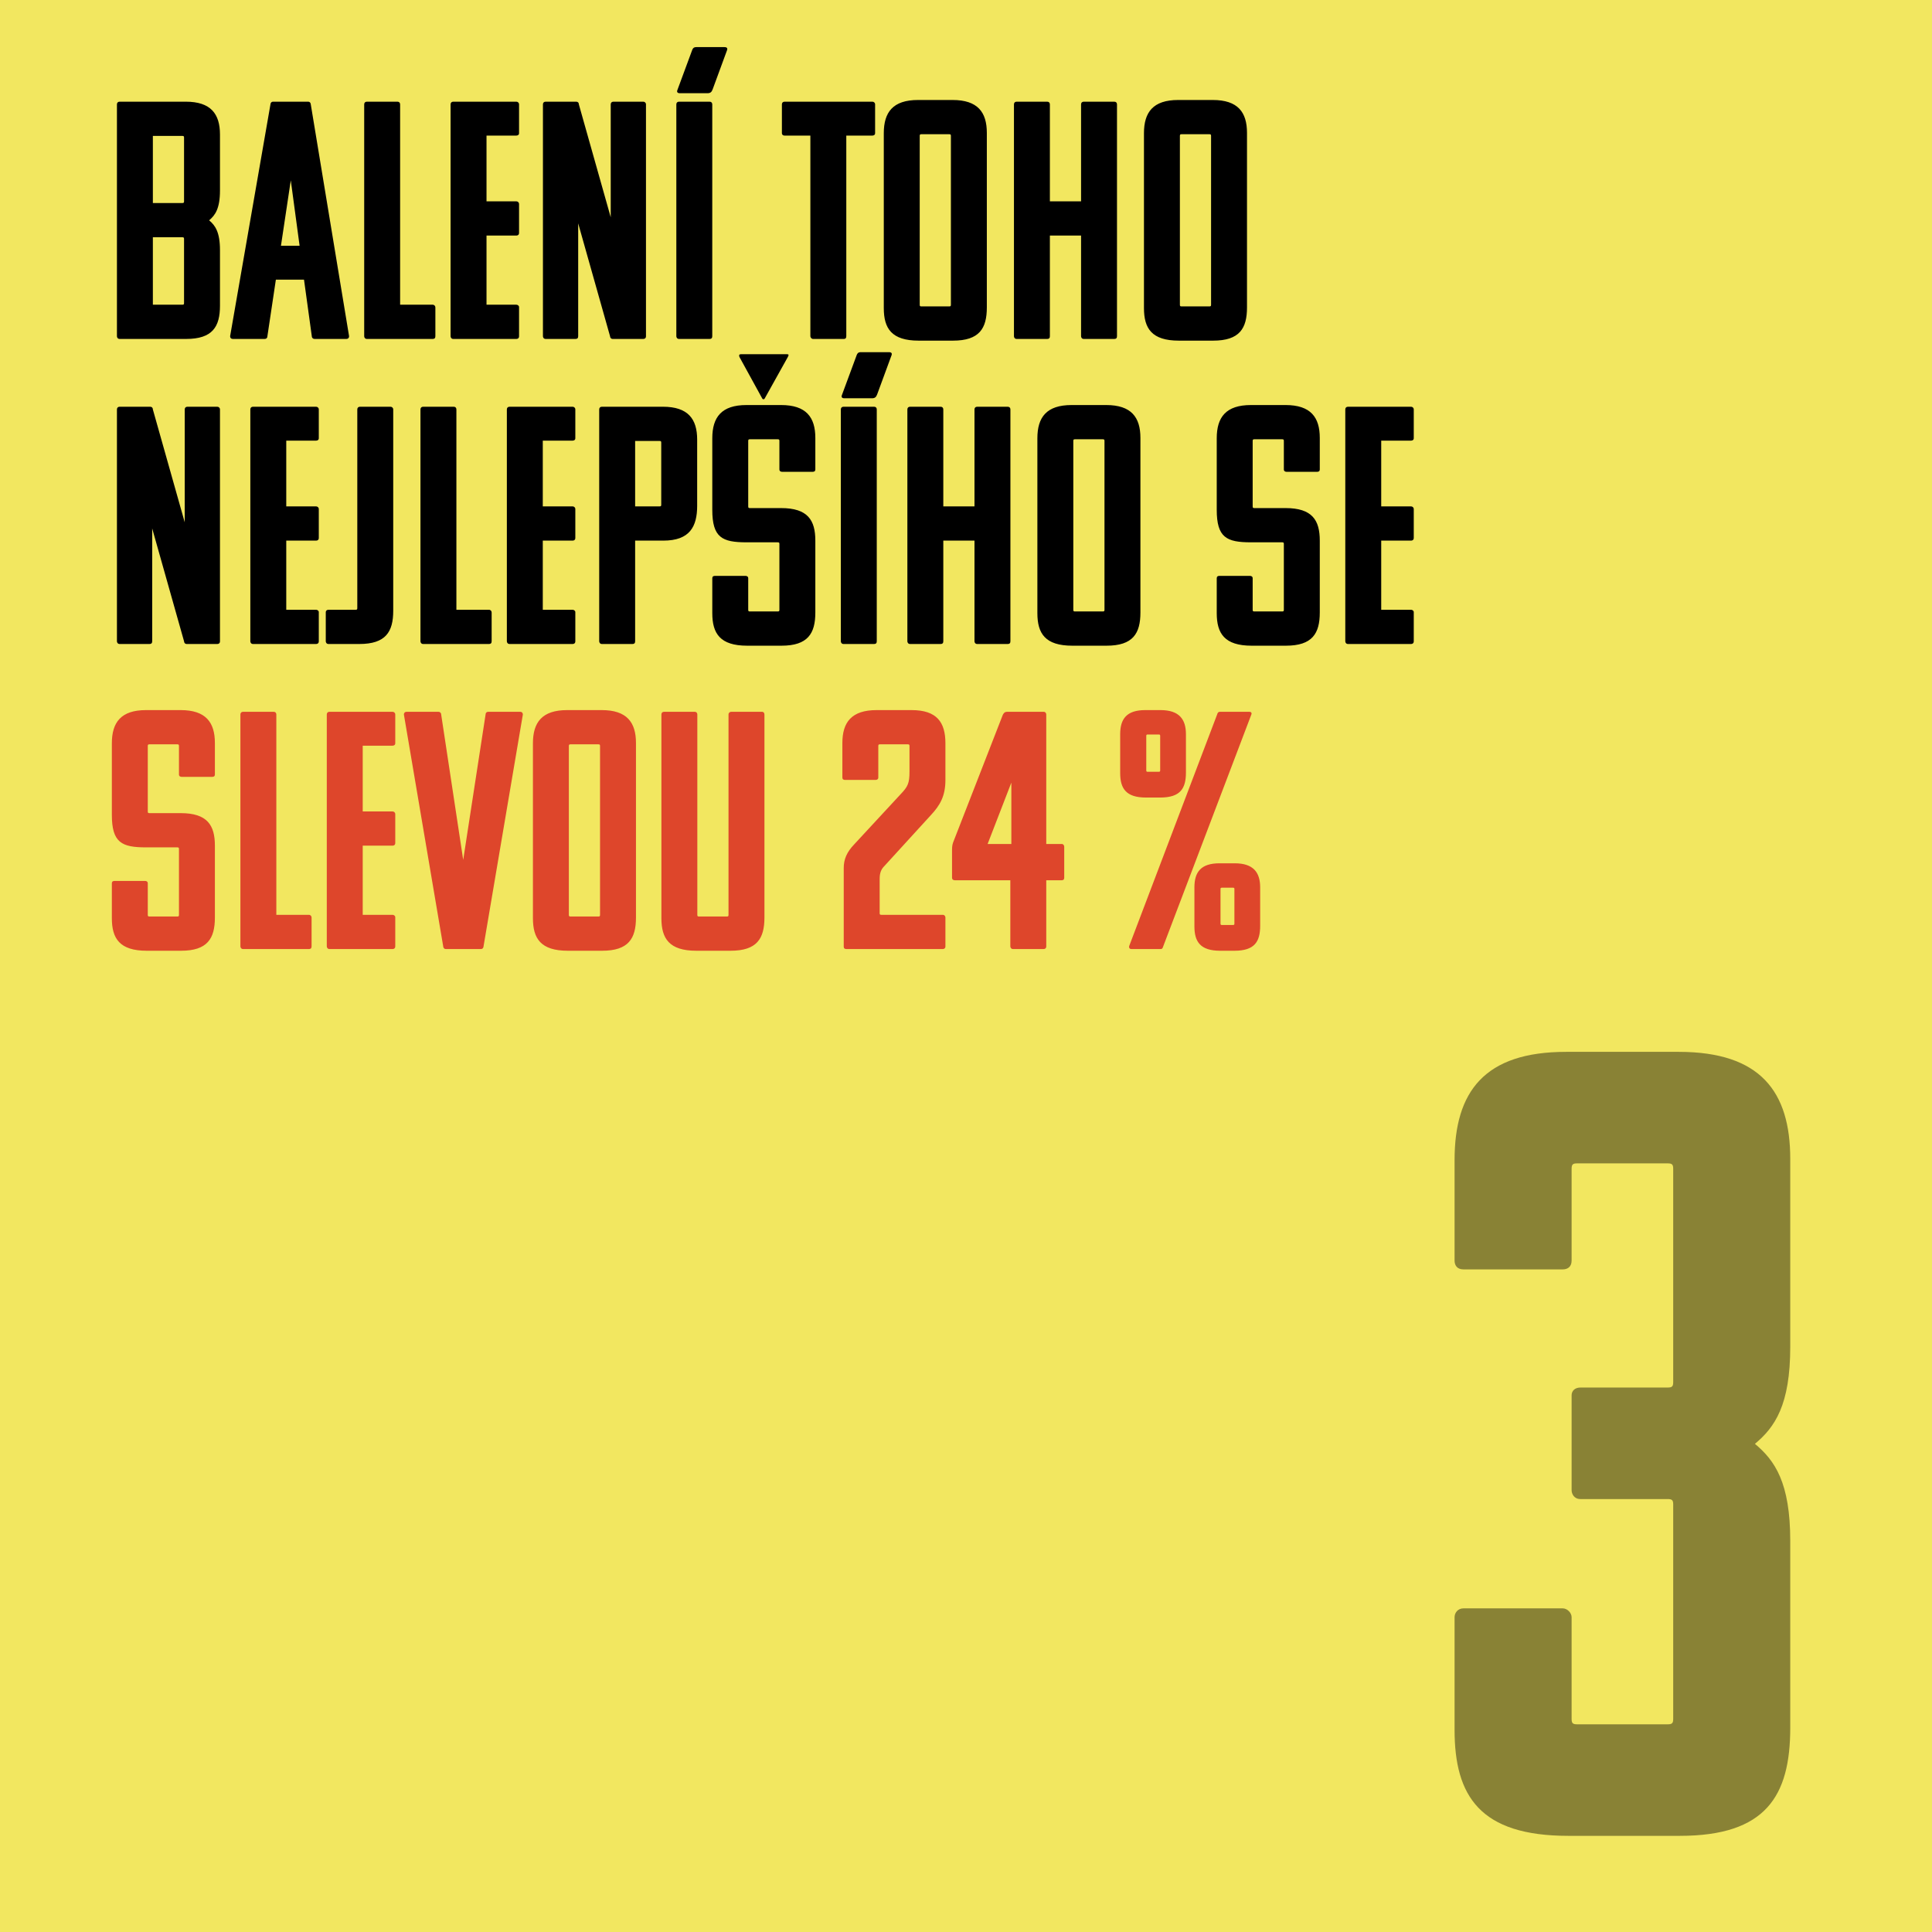 <svg xmlns="http://www.w3.org/2000/svg" fill="none" viewBox="0 0 1140 1140" height="1140" width="1140">
<rect fill="#F2E760" height="1140" width="1140"></rect>
<path fill="black" d="M70.6 200C69.4 200 69 199 69 198.4V61.6C69 60.6 69.6 60 70.6 60H109.6C124.4 60 129.8 67.2 129.8 79.4V112.4C129.8 123 127 127 123.4 130C127 133 129.8 137 129.8 147.6V180.4C129.8 192.8 125.4 200 109.8 200H89H88.6H70.6ZM107.6 140H90.2V179.8H107.6C108.4 179.8 108.6 179.6 108.6 178.8V141C108.6 140.2 108.4 140 107.6 140ZM107.6 80.2H90.2V119.8H107.6C108.4 119.8 108.6 119.6 108.6 118.8V81.2C108.6 80.4 108.4 80.2 107.6 80.2ZM161.181 60H181.781C182.981 60 183.381 61 183.381 61.6L205.981 198.4C205.981 199.4 205.381 200 204.381 200H185.581C184.781 200 183.981 199.4 183.981 198.4L179.381 165H162.781L157.781 198.4C157.781 199.4 157.181 200 156.181 200H137.381C136.381 200 135.781 199.4 135.781 198.4L159.581 61.6C159.581 61 159.981 60 161.181 60ZM171.581 106.4L165.781 145H176.781L171.581 106.4ZM255.298 200H216.498C215.298 200 214.898 199 214.898 198.4V61.6C214.898 60.6 215.498 60 216.498 60H234.498C235.498 60 236.098 60.6 236.098 61.6V179.8H255.298C256.298 179.8 256.898 180.6 256.898 181.4V198.4C256.898 199.6 256.298 200 255.298 200ZM304.675 200H267.475C266.275 200 265.875 199 265.875 198.4V61.6C265.875 60.6 266.475 60 267.475 60H304.675C305.475 60 306.275 60.6 306.275 61.6V78.6C306.275 79.6 305.475 80 304.675 80H287.075V118.8H304.675C305.475 118.8 306.275 119.4 306.275 120.4V137.4C306.275 138.6 305.475 139 304.675 139H287.075V179.8H304.675C305.475 179.8 306.275 180.4 306.275 181.2V198.4C306.275 199.6 305.475 200 304.675 200ZM379.567 200H361.567C360.367 200 359.967 199 359.967 198.4L341.167 131.8V198.4C341.167 199.6 340.567 200 339.567 200H321.967C320.767 200 320.367 199 320.367 198.4V61.6C320.367 60.6 320.967 60 321.967 60H339.967C340.967 60 341.567 60.6 341.567 61.6L360.367 128.2V61.6C360.367 60.6 360.967 60 361.967 60H379.567C380.367 60 381.167 60.6 381.167 61.6V198.4C381.167 199.6 380.367 200 379.567 200ZM418.678 200H400.678C399.478 200 399.078 199 399.078 198.4V61.6C399.078 60.6 399.678 60 400.678 60H418.678C419.678 60 420.278 60.6 420.278 61.6V198.4C420.278 199.6 419.678 200 418.678 200ZM429.078 29.4L420.478 52.8C419.878 54.4 419.078 55 417.478 55H401.078C399.678 55 399.278 54.2 399.678 53.2L408.478 29.4C409.078 28 409.878 27.8 410.878 27.8H427.478C429.078 27.8 429.278 28.6 429.078 29.4ZM514.767 80H499.367V198.4C499.367 199.6 498.767 200 497.967 200H479.767C478.767 200 478.167 199 478.167 198.4V80H462.967C461.767 80 461.367 79.2 461.367 78.6V61.6C461.367 60.6 461.967 60 462.967 60H514.767C515.567 60 516.367 60.6 516.367 61.6V78.6C516.367 79.6 515.567 80 514.767 80ZM542.092 201C526.092 201 521.492 193.8 521.492 181.8V78.6C521.492 66.2 526.892 59 541.692 59H562.092C576.892 59 582.292 66.2 582.292 78.4V181.4C582.292 193.8 577.892 201 562.292 201H542.092ZM561.092 80.2C561.092 79.4 560.892 79.2 560.092 79.2H543.692C542.892 79.2 542.692 79.4 542.692 80.2V179.8C542.692 180.6 542.892 180.8 543.692 180.8H560.092C560.892 180.8 561.092 180.6 561.092 179.8V80.2ZM657.497 200H639.497C638.297 200 637.897 199 637.897 198.4V139H619.497V198.4C619.497 199.6 618.897 200 617.897 200H599.897C598.697 200 598.297 199 598.297 198.4V61.6C598.297 60.6 598.897 60 599.897 60H617.897C618.897 60 619.497 60.6 619.497 61.6V118.8H637.897V61.6C637.897 60.6 638.497 60 639.497 60H657.497C658.497 60 659.097 60.6 659.097 61.6V198.4C659.097 199.6 658.497 200 657.497 200ZM695.608 201C679.608 201 675.008 193.8 675.008 181.8V78.6C675.008 66.2 680.408 59 695.208 59H715.608C730.408 59 735.808 66.2 735.808 78.4V181.4C735.808 193.8 731.408 201 715.808 201H695.608ZM714.608 80.2C714.608 79.4 714.408 79.2 713.608 79.2H697.208C696.408 79.2 696.208 79.4 696.208 80.2V179.8C696.208 180.6 696.408 180.8 697.208 180.8H713.608C714.408 180.8 714.608 180.6 714.608 179.8V80.2ZM128.2 380H110.2C109 380 108.6 379 108.6 378.4L89.8 311.8V378.4C89.8 379.6 89.2 380 88.2 380H70.6C69.4 380 69 379 69 378.4V241.6C69 240.6 69.6 240 70.6 240H88.6C89.6 240 90.2 240.6 90.2 241.6L109 308.2V241.6C109 240.6 109.6 240 110.6 240H128.2C129 240 129.8 240.6 129.8 241.6V378.4C129.8 379.6 129 380 128.2 380ZM186.511 380H149.311C148.111 380 147.711 379 147.711 378.4V241.6C147.711 240.6 148.311 240 149.311 240H186.511C187.311 240 188.111 240.6 188.111 241.6V258.6C188.111 259.6 187.311 260 186.511 260H168.911V298.8H186.511C187.311 298.8 188.111 299.4 188.111 300.4V317.4C188.111 318.6 187.311 319 186.511 319H168.911V359.8H186.511C187.311 359.8 188.111 360.4 188.111 361.2V378.4C188.111 379.6 187.311 380 186.511 380ZM232.027 360.4C232.027 372.8 227.627 380 212.027 380H193.827C192.627 380 192.227 379 192.227 378.4V361.2C192.227 360.4 192.827 359.8 193.827 359.8H209.827C210.627 359.8 210.827 359.6 210.827 358.8V241.6C210.827 240.6 211.427 240 212.427 240H230.427C231.227 240 232.027 240.6 232.027 241.6V360.4ZM288.502 380H249.702C248.502 380 248.102 379 248.102 378.4V241.6C248.102 240.6 248.702 240 249.702 240H267.702C268.702 240 269.302 240.6 269.302 241.6V359.8H288.502C289.502 359.8 290.102 360.6 290.102 361.4V378.4C290.102 379.6 289.502 380 288.502 380ZM337.878 380H300.678C299.478 380 299.078 379 299.078 378.4V241.6C299.078 240.6 299.678 240 300.678 240H337.878C338.678 240 339.478 240.6 339.478 241.6V258.6C339.478 259.6 338.678 260 337.878 260H320.278V298.8H337.878C338.678 298.8 339.478 299.4 339.478 300.4V317.4C339.478 318.6 338.678 319 337.878 319H320.278V359.8H337.878C338.678 359.8 339.478 360.4 339.478 361.2V378.4C339.478 379.6 338.678 380 337.878 380ZM373.17 380H355.17C353.97 380 353.57 379 353.57 378.4V241.6C353.57 240.6 354.17 240 355.17 240H391.17C405.97 240 411.37 247.2 411.37 259.4V298.4C411.37 310.8 406.97 319 391.37 319H374.77V378.4C374.77 379.6 374.17 380 373.17 380ZM389.17 260.2H374.77V298.8H389.17C389.97 298.8 390.17 298.6 390.17 297.8V261.2C390.17 260.4 389.97 260.2 389.17 260.2ZM420.297 300.8V258.6C420.297 246.2 425.697 239 440.497 239H460.897C475.697 239 481.097 246.2 481.097 258.4V277C481.097 278 480.497 278.4 479.497 278.4H461.497C460.697 278.4 459.897 278 459.897 277V260.2C459.897 259.4 459.697 259.2 458.897 259.2H442.497C441.697 259.2 441.497 259.4 441.497 260.2V298.8C441.497 299.6 441.697 299.8 442.497 299.8H460.897C476.697 299.8 481.097 307 481.097 319V361.4C481.097 373.8 476.697 381 461.097 381H440.897C424.897 381 420.297 373.8 420.297 361.8V341.2C420.297 340.2 420.897 339.8 421.897 339.8H439.897C440.697 339.8 441.497 340.2 441.497 341.2V359.8C441.497 360.6 441.697 360.8 442.497 360.8H458.897C459.697 360.8 459.897 360.6 459.897 359.8V321C459.897 320.2 459.697 320 458.897 320H440.497C426.097 320 420.297 317.2 420.297 300.8ZM449.697 235L436.297 210.6C435.897 209.4 436.297 209 437.297 209H464.297C465.497 209 465.497 209.4 464.897 210.6L451.297 235C450.897 235.8 450.097 235.8 449.697 235ZM515.748 380H497.748C496.548 380 496.148 379 496.148 378.4V241.6C496.148 240.6 496.748 240 497.748 240H515.748C516.748 240 517.348 240.6 517.348 241.6V378.4C517.348 379.6 516.748 380 515.748 380ZM526.148 209.4L517.548 232.8C516.948 234.4 516.148 235 514.548 235H498.148C496.748 235 496.348 234.2 496.748 233.2L505.548 209.4C506.148 208 506.948 207.8 507.948 207.8H524.548C526.148 207.8 526.348 208.6 526.148 209.4ZM594.606 380H576.606C575.406 380 575.006 379 575.006 378.4V319H556.606V378.4C556.606 379.6 556.006 380 555.006 380H537.006C535.806 380 535.406 379 535.406 378.4V241.6C535.406 240.6 536.006 240 537.006 240H555.006C556.006 240 556.606 240.6 556.606 241.6V298.8H575.006V241.6C575.006 240.6 575.606 240 576.606 240H594.606C595.606 240 596.206 240.6 596.206 241.6V378.4C596.206 379.6 595.606 380 594.606 380ZM632.717 381C616.717 381 612.117 373.8 612.117 361.8V258.6C612.117 246.2 617.517 239 632.317 239H652.717C667.517 239 672.917 246.2 672.917 258.4V361.4C672.917 373.8 668.517 381 652.917 381H632.717ZM651.717 260.2C651.717 259.4 651.517 259.2 650.717 259.2H634.317C633.517 259.2 633.317 259.4 633.317 260.2V359.8C633.317 360.6 633.517 360.8 634.317 360.8H650.717C651.517 360.8 651.717 360.6 651.717 359.8V260.2ZM717.953 300.8V258.6C717.953 246.2 723.353 239 738.153 239H758.553C773.353 239 778.753 246.2 778.753 258.4V277C778.753 278 778.153 278.4 777.153 278.4H759.153C758.353 278.4 757.553 278 757.553 277V260.2C757.553 259.4 757.353 259.2 756.553 259.2H740.153C739.353 259.2 739.153 259.4 739.153 260.2V298.8C739.153 299.6 739.353 299.8 740.153 299.8H758.553C774.353 299.8 778.753 307 778.753 319V361.4C778.753 373.8 774.353 381 758.753 381H738.553C722.553 381 717.953 373.8 717.953 361.8V341.2C717.953 340.2 718.553 339.8 719.553 339.8H737.553C738.353 339.8 739.153 340.2 739.153 341.2V359.8C739.153 360.6 739.353 360.8 740.153 360.8H756.553C757.353 360.8 757.553 360.6 757.553 359.8V321C757.553 320.2 757.353 320 756.553 320H738.153C723.753 320 717.953 317.2 717.953 300.8ZM832.605 380H795.405C794.205 380 793.805 379 793.805 378.4V241.6C793.805 240.6 794.405 240 795.405 240H832.605C833.405 240 834.205 240.6 834.205 241.6V258.6C834.205 259.6 833.405 260 832.605 260H815.005V298.8H832.605C833.405 298.8 834.205 299.4 834.205 300.4V317.4C834.205 318.6 833.405 319 832.605 319H815.005V359.8H832.605C833.405 359.8 834.205 360.4 834.205 361.2V378.4C834.205 379.6 833.405 380 832.605 380Z"></path>
<path fill="#DE462B" d="M66 480.8V438.6C66 426.2 71.4 419 86.2 419H106.6C121.4 419 126.8 426.2 126.8 438.4V457C126.8 458 126.2 458.4 125.2 458.4H107.2C106.4 458.4 105.6 458 105.6 457V440.2C105.6 439.4 105.4 439.2 104.6 439.2H88.2C87.4 439.2 87.2 439.4 87.2 440.2V478.8C87.2 479.6 87.4 479.8 88.2 479.8H106.6C122.4 479.8 126.8 487 126.8 499V541.4C126.8 553.8 122.4 561 106.8 561H86.6C70.6 561 66 553.8 66 541.8V521.2C66 520.2 66.6 519.8 67.6 519.8H85.6C86.4 519.8 87.2 520.2 87.2 521.2V539.8C87.2 540.6 87.4 540.8 88.2 540.8H104.6C105.4 540.8 105.6 540.6 105.6 539.8V501C105.6 500.2 105.4 500 104.6 500H86.2C71.8 500 66 497.2 66 480.8ZM182.252 560H143.452C142.252 560 141.852 559 141.852 558.4V421.6C141.852 420.6 142.452 420 143.452 420H161.452C162.452 420 163.052 420.6 163.052 421.6V539.8H182.252C183.252 539.8 183.852 540.6 183.852 541.4V558.4C183.852 559.6 183.252 560 182.252 560ZM231.628 560H194.428C193.228 560 192.828 559 192.828 558.4V421.6C192.828 420.6 193.428 420 194.428 420H231.628C232.428 420 233.228 420.6 233.228 421.6V438.6C233.228 439.6 232.428 440 231.628 440H214.028V478.8H231.628C232.428 478.8 233.228 479.4 233.228 480.4V497.4C233.228 498.6 232.428 499 231.628 499H214.028V539.8H231.628C232.428 539.8 233.228 540.4 233.228 541.2V558.4C233.228 559.6 232.428 560 231.628 560ZM283.72 560H263.12C261.92 560 261.52 559 261.52 558.4L238.32 421.6C238.32 420.6 238.92 420 239.92 420H258.72C259.52 420 260.32 420.6 260.32 421.6L273.32 507.4L286.52 421.6C286.52 420.6 287.12 420 288.12 420H306.92C307.92 420 308.52 420.6 308.52 421.6L285.32 558.4C285.32 559 284.92 560 283.72 560ZM335.061 561C319.061 561 314.461 553.8 314.461 541.8V438.6C314.461 426.2 319.861 419 334.661 419H355.061C369.861 419 375.261 426.2 375.261 438.4V541.4C375.261 553.8 370.861 561 355.261 561H335.061ZM354.061 440.2C354.061 439.4 353.861 439.2 353.061 439.2H336.661C335.861 439.2 335.661 439.4 335.661 440.2V539.8C335.661 540.6 335.861 540.8 336.661 540.8H353.061C353.861 540.8 354.061 540.6 354.061 539.8V440.2ZM411.466 539.8C411.466 540.6 411.666 540.8 412.466 540.8H428.866C429.666 540.8 429.866 540.6 429.866 539.8V421.6C429.866 420.6 430.666 420 431.466 420H449.666C450.466 420 451.066 420.6 451.066 421.6V541.4C451.066 553.8 446.666 561 431.066 561H410.866C394.866 561 390.266 553.8 390.266 541.8V421.6C390.266 420.6 390.866 420 391.866 420H409.866C410.866 420 411.466 420.6 411.466 421.6V539.8ZM499.455 560C498.455 560 497.855 559.6 497.855 558.6V512.2C497.855 507 499.655 502.8 504.055 498.2L531.455 468.6C535.655 464.2 536.655 462.2 536.655 455.4V440.2C536.655 439.4 536.455 439.2 535.655 439.2H519.255C518.455 439.2 518.255 439.4 518.255 440.2V458.8C518.255 459.8 517.455 460.2 516.655 460.2H498.655C497.655 460.2 497.055 459.8 497.055 458.8V438.4C497.055 426.2 502.455 419 517.255 419H537.855C552.855 419 557.855 426.2 557.855 438.6V460.2C557.855 469.8 554.655 475.2 549.255 481L521.855 511C519.855 513 519.055 515.2 519.055 518.6V538.8C519.055 539.6 519.255 539.8 520.055 539.8H556.255C557.455 539.8 557.855 540.8 557.855 541.4V558.6C557.855 559.4 557.255 560 556.255 560H499.455ZM615.758 560H597.758C596.558 560 596.158 559 596.158 558.4V519.4H563.358C562.358 519.4 561.758 518.8 561.758 518V502.4C561.758 500.4 561.758 499 562.358 497.2L591.558 422.2C591.958 421.2 592.558 420 594.358 420H615.758C616.958 420 617.358 421 617.358 421.6V498H626.558C627.358 498 627.958 498.8 627.958 499.6V518C627.958 519 627.358 519.4 626.558 519.4H617.358V558.4C617.358 559.6 616.558 560 615.758 560ZM582.758 498H596.758V461.8L582.758 498ZM684.777 560H667.577C666.377 560 665.977 559 666.377 558L718.177 421.6C718.377 420.6 718.977 420 719.777 420H737.177C738.177 420 738.777 420.6 738.377 421.6L686.377 558.4C685.977 559.6 685.777 560 684.777 560ZM676.177 470.6C664.377 470.6 660.977 465.2 660.977 456.2V433.2C660.977 424.2 664.777 419 675.777 419H684.777C695.777 419 699.777 424.4 699.777 433.2V455.8C699.777 465.2 696.577 470.6 684.577 470.6H676.177ZM684.577 434.2C684.577 433.6 684.377 433.4 683.777 433.4H677.177C676.577 433.4 676.377 433.6 676.377 434.2V454.6C676.377 455.2 676.577 455.4 677.177 455.4H683.777C684.377 455.4 684.577 455.2 684.577 454.6V434.2ZM719.977 561C708.177 561 704.777 555.6 704.777 546.6V523.6C704.777 514.6 708.577 509.4 719.577 509.4H728.577C739.577 509.4 743.577 514.8 743.577 523.6V546.2C743.577 555.6 740.377 561 728.377 561H719.977ZM728.377 524.6C728.377 524 728.177 523.8 727.577 523.8H720.977C720.377 523.8 720.177 524 720.177 524.6V545C720.177 545.6 720.377 545.8 720.977 545.8H727.577C728.177 545.8 728.377 545.6 728.377 545V524.6Z"></path>
<path fill="#898235" d="M925.398 1083.26C873.274 1083.26 858.289 1059.8 858.289 1020.71V954.252C858.289 951.645 860.243 949.039 863.501 949.039H922.14C924.746 949.039 927.353 951.645 927.353 954.252V1014.19C927.353 1016.8 928.004 1017.45 930.61 1017.45H984.037C986.643 1017.45 987.295 1016.8 987.295 1014.19V887.794C987.295 885.188 986.643 884.536 984.037 884.536H932.565C928.656 884.536 927.353 881.278 927.353 879.324V823.291C927.353 820.685 929.307 818.73 932.565 818.73H984.037C986.643 818.73 987.295 818.078 987.295 815.472V689.724C987.295 687.117 986.643 686.466 984.037 686.466H930.61C928.004 686.466 927.353 687.117 927.353 689.724V743.802C927.353 747.711 924.746 749.014 922.14 749.014H863.501C859.592 749.014 858.289 746.408 858.289 743.802V684.511C858.289 644.115 875.88 620.66 924.095 620.66H990.553C1038.77 620.66 1056.36 644.115 1056.36 683.86V794.623C1056.36 829.155 1047.24 842.186 1035.51 851.959C1047.24 861.732 1056.36 874.763 1056.36 909.295V1019.41C1056.36 1059.8 1042.02 1083.26 991.204 1083.26H925.398Z"></path>
</svg>
